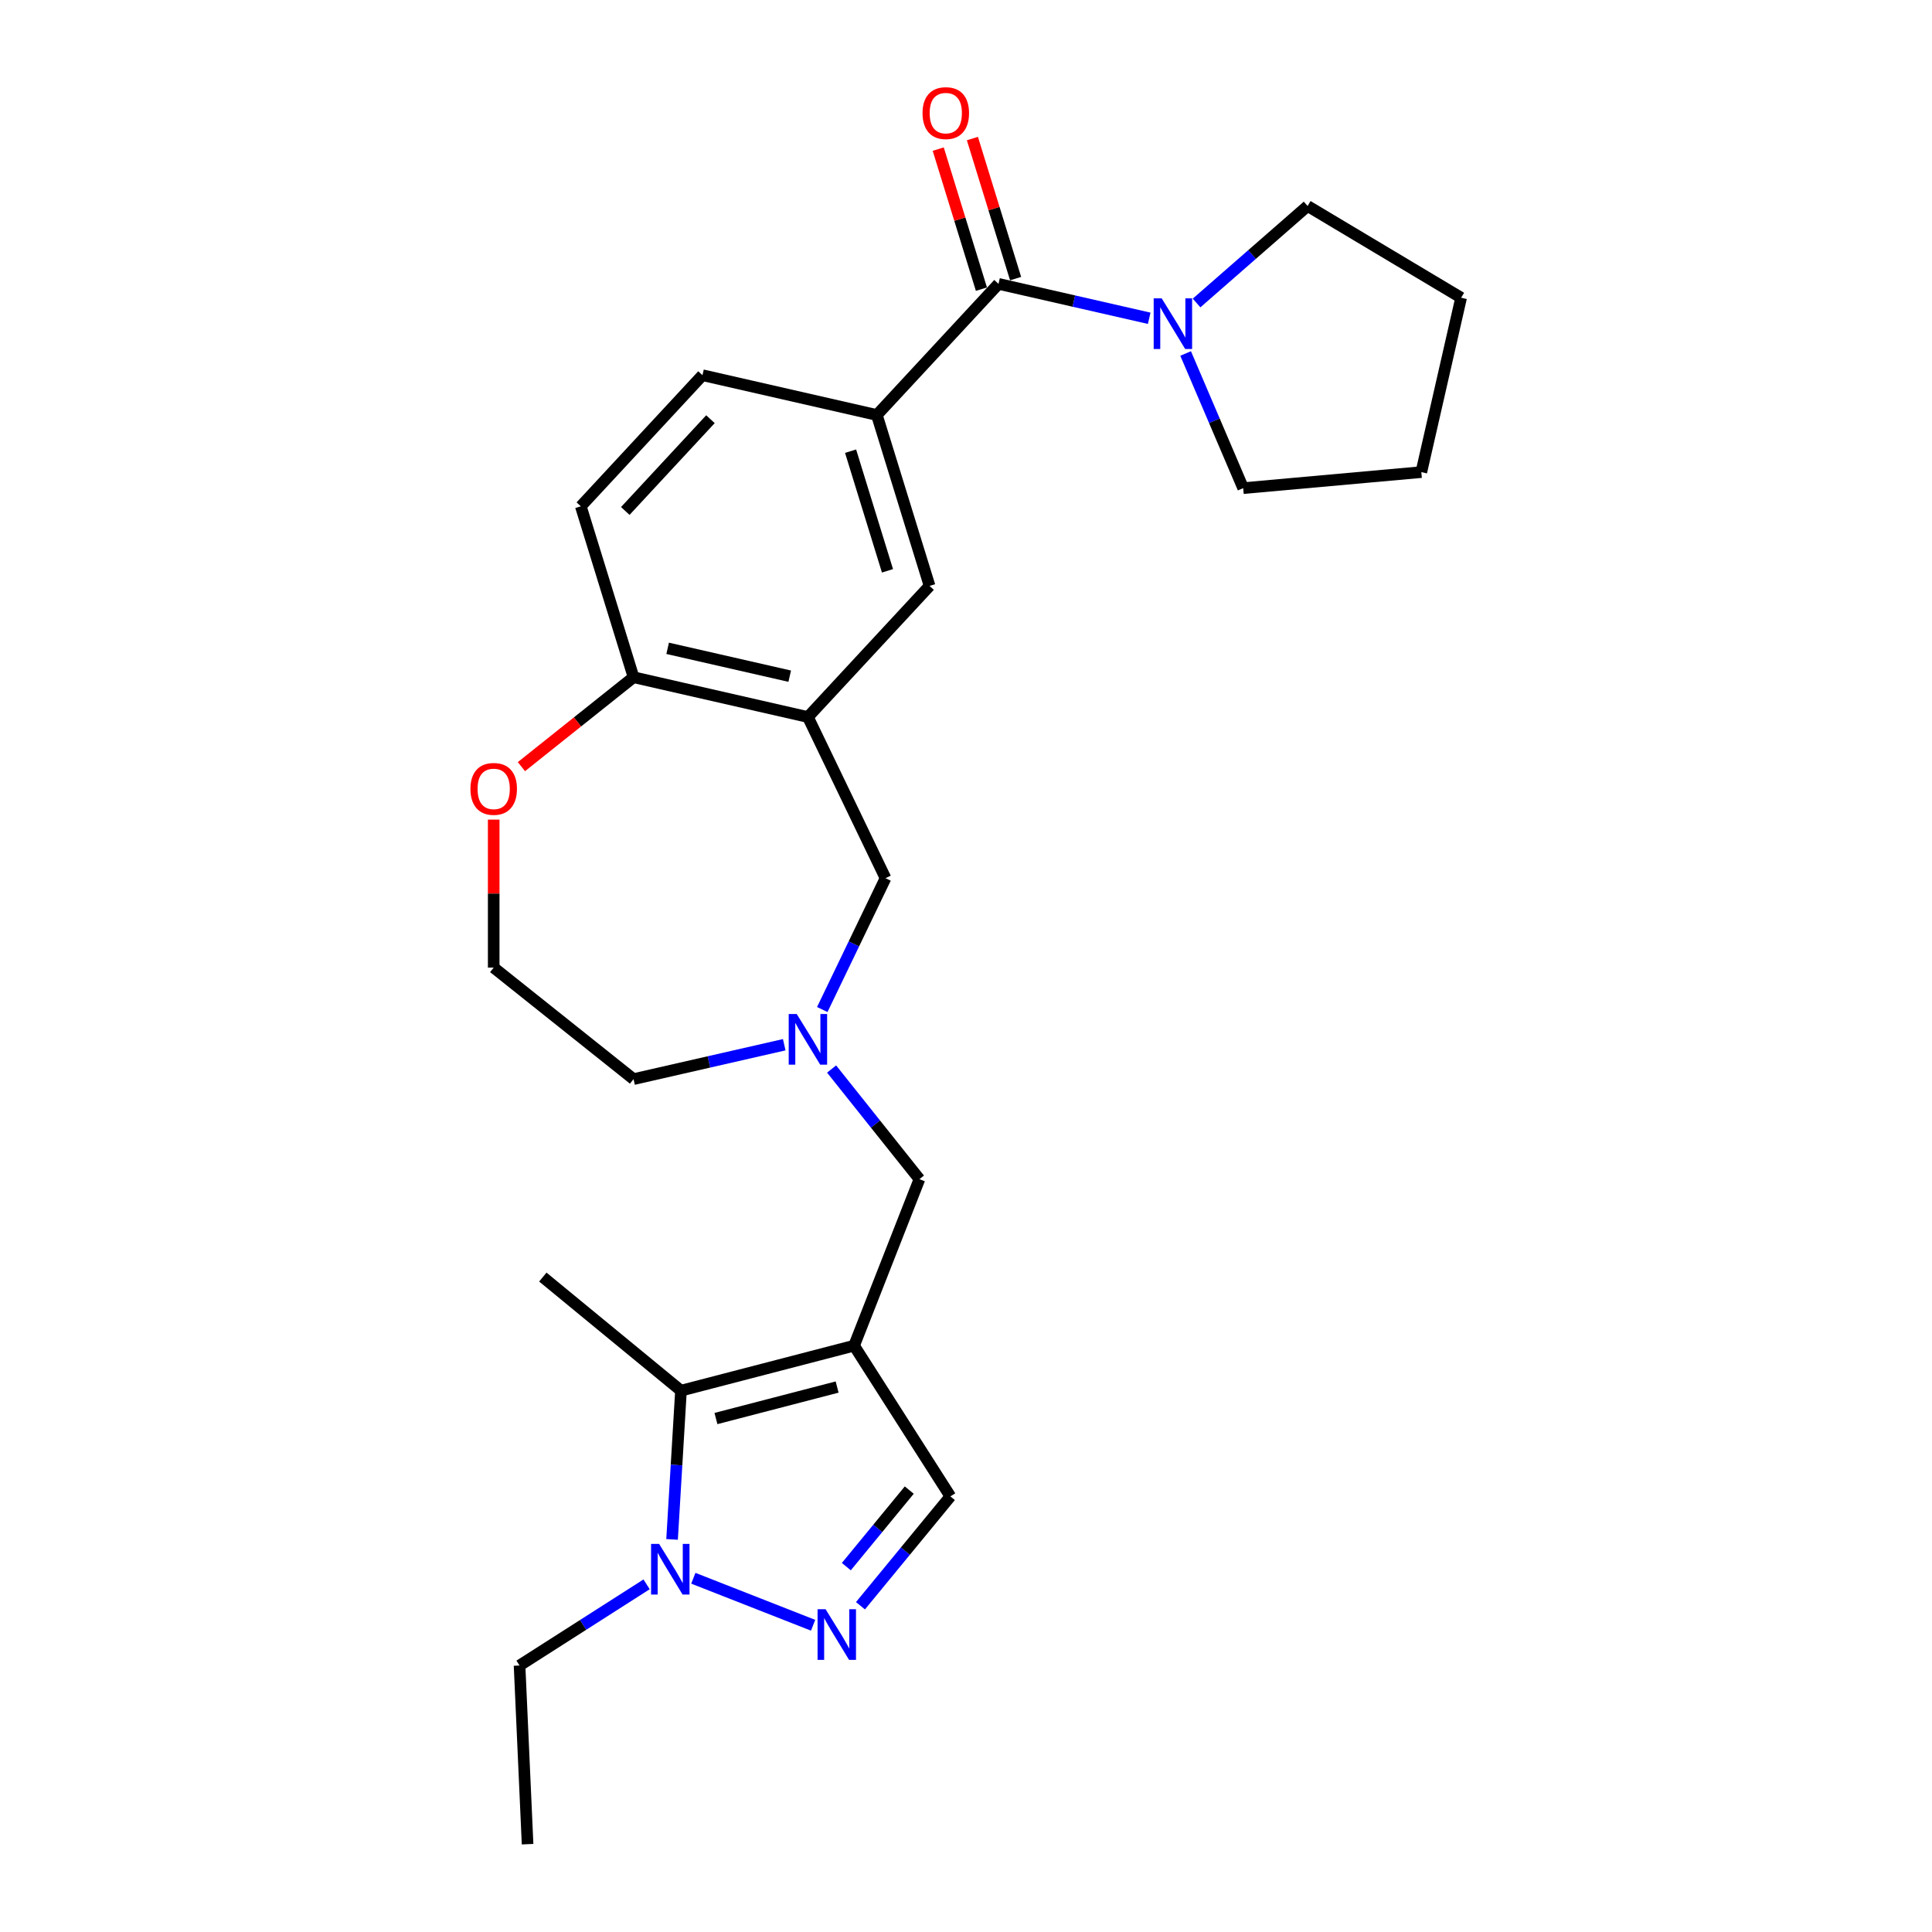<?xml version='1.0' encoding='iso-8859-1'?>
<svg version='1.1' baseProfile='full'
              xmlns='http://www.w3.org/2000/svg'
                      xmlns:rdkit='http://www.rdkit.org/xml'
                      xmlns:xlink='http://www.w3.org/1999/xlink'
                  xml:space='preserve'
width='1000px' height='1000px' viewBox='0 0 1000 1000'>
<!-- END OF HEADER -->
<rect style='opacity:1.0;fill:#FFFFFF;stroke:none' width='1000' height='1000' x='0' y='0'> </rect>
<path class='bond-1' d='M 442.076,696.515 L 352.474,719.806' style='fill:none;fill-rule:evenodd;stroke:#000000;stroke-width:6px;stroke-linecap:butt;stroke-linejoin:miter;stroke-opacity:1' />
<path class='bond-1' d='M 433.294,717.929 L 370.573,734.233' style='fill:none;fill-rule:evenodd;stroke:#000000;stroke-width:6px;stroke-linecap:butt;stroke-linejoin:miter;stroke-opacity:1' />
<path class='bond-5' d='M 442.076,696.515 L 491.915,774.533' style='fill:none;fill-rule:evenodd;stroke:#000000;stroke-width:6px;stroke-linecap:butt;stroke-linejoin:miter;stroke-opacity:1' />
<path class='bond-9' d='M 442.076,696.515 L 475.898,610.335' style='fill:none;fill-rule:evenodd;stroke:#000000;stroke-width:6px;stroke-linecap:butt;stroke-linejoin:miter;stroke-opacity:1' />
<path class='bond-0' d='M 445.375,831.135 L 468.645,802.834' style='fill:none;fill-rule:evenodd;stroke:#0000FF;stroke-width:6px;stroke-linecap:butt;stroke-linejoin:miter;stroke-opacity:1' />
<path class='bond-0' d='M 468.645,802.834 L 491.915,774.533' style='fill:none;fill-rule:evenodd;stroke:#000000;stroke-width:6px;stroke-linecap:butt;stroke-linejoin:miter;stroke-opacity:1' />
<path class='bond-0' d='M 438.054,810.885 L 454.343,791.074' style='fill:none;fill-rule:evenodd;stroke:#0000FF;stroke-width:6px;stroke-linecap:butt;stroke-linejoin:miter;stroke-opacity:1' />
<path class='bond-0' d='M 454.343,791.074 L 470.632,771.264' style='fill:none;fill-rule:evenodd;stroke:#000000;stroke-width:6px;stroke-linecap:butt;stroke-linejoin:miter;stroke-opacity:1' />
<path class='bond-26' d='M 420.86,841.232 L 358.866,816.901' style='fill:none;fill-rule:evenodd;stroke:#0000FF;stroke-width:6px;stroke-linecap:butt;stroke-linejoin:miter;stroke-opacity:1' />
<path class='bond-2' d='M 352.474,719.806 L 350.168,758.301' style='fill:none;fill-rule:evenodd;stroke:#000000;stroke-width:6px;stroke-linecap:butt;stroke-linejoin:miter;stroke-opacity:1' />
<path class='bond-2' d='M 350.168,758.301 L 347.862,796.796' style='fill:none;fill-rule:evenodd;stroke:#0000FF;stroke-width:6px;stroke-linecap:butt;stroke-linejoin:miter;stroke-opacity:1' />
<path class='bond-20' d='M 352.474,719.806 L 280.965,661.008' style='fill:none;fill-rule:evenodd;stroke:#000000;stroke-width:6px;stroke-linecap:butt;stroke-linejoin:miter;stroke-opacity:1' />
<path class='bond-19' d='M 334.68,820.05 L 301.8,841.055' style='fill:none;fill-rule:evenodd;stroke:#0000FF;stroke-width:6px;stroke-linecap:butt;stroke-linejoin:miter;stroke-opacity:1' />
<path class='bond-19' d='M 301.8,841.055 L 268.919,862.06' style='fill:none;fill-rule:evenodd;stroke:#000000;stroke-width:6px;stroke-linecap:butt;stroke-linejoin:miter;stroke-opacity:1' />
<path class='bond-3' d='M 516.828,146.936 L 453.858,214.801' style='fill:none;fill-rule:evenodd;stroke:#000000;stroke-width:6px;stroke-linecap:butt;stroke-linejoin:miter;stroke-opacity:1' />
<path class='bond-6' d='M 516.828,146.936 L 555.828,155.838' style='fill:none;fill-rule:evenodd;stroke:#000000;stroke-width:6px;stroke-linecap:butt;stroke-linejoin:miter;stroke-opacity:1' />
<path class='bond-6' d='M 555.828,155.838 L 594.828,164.739' style='fill:none;fill-rule:evenodd;stroke:#0000FF;stroke-width:6px;stroke-linecap:butt;stroke-linejoin:miter;stroke-opacity:1' />
<path class='bond-13' d='M 525.674,144.207 L 514.495,107.964' style='fill:none;fill-rule:evenodd;stroke:#000000;stroke-width:6px;stroke-linecap:butt;stroke-linejoin:miter;stroke-opacity:1' />
<path class='bond-13' d='M 514.495,107.964 L 503.315,71.72' style='fill:none;fill-rule:evenodd;stroke:#FF0000;stroke-width:6px;stroke-linecap:butt;stroke-linejoin:miter;stroke-opacity:1' />
<path class='bond-13' d='M 507.981,149.665 L 496.801,113.421' style='fill:none;fill-rule:evenodd;stroke:#000000;stroke-width:6px;stroke-linecap:butt;stroke-linejoin:miter;stroke-opacity:1' />
<path class='bond-13' d='M 496.801,113.421 L 485.622,77.178' style='fill:none;fill-rule:evenodd;stroke:#FF0000;stroke-width:6px;stroke-linecap:butt;stroke-linejoin:miter;stroke-opacity:1' />
<path class='bond-4' d='M 418.176,371.133 L 458.345,454.543' style='fill:none;fill-rule:evenodd;stroke:#000000;stroke-width:6px;stroke-linecap:butt;stroke-linejoin:miter;stroke-opacity:1' />
<path class='bond-10' d='M 418.176,371.133 L 481.146,303.267' style='fill:none;fill-rule:evenodd;stroke:#000000;stroke-width:6px;stroke-linecap:butt;stroke-linejoin:miter;stroke-opacity:1' />
<path class='bond-12' d='M 418.176,371.133 L 327.918,350.532' style='fill:none;fill-rule:evenodd;stroke:#000000;stroke-width:6px;stroke-linecap:butt;stroke-linejoin:miter;stroke-opacity:1' />
<path class='bond-12' d='M 408.758,349.991 L 345.577,335.57' style='fill:none;fill-rule:evenodd;stroke:#000000;stroke-width:6px;stroke-linecap:butt;stroke-linejoin:miter;stroke-opacity:1' />
<path class='bond-21' d='M 619.343,156.828 L 648.074,131.727' style='fill:none;fill-rule:evenodd;stroke:#0000FF;stroke-width:6px;stroke-linecap:butt;stroke-linejoin:miter;stroke-opacity:1' />
<path class='bond-21' d='M 648.074,131.727 L 676.804,106.626' style='fill:none;fill-rule:evenodd;stroke:#000000;stroke-width:6px;stroke-linecap:butt;stroke-linejoin:miter;stroke-opacity:1' />
<path class='bond-22' d='M 613.678,182.961 L 628.575,217.813' style='fill:none;fill-rule:evenodd;stroke:#0000FF;stroke-width:6px;stroke-linecap:butt;stroke-linejoin:miter;stroke-opacity:1' />
<path class='bond-22' d='M 628.575,217.813 L 643.471,252.666' style='fill:none;fill-rule:evenodd;stroke:#000000;stroke-width:6px;stroke-linecap:butt;stroke-linejoin:miter;stroke-opacity:1' />
<path class='bond-7' d='M 453.858,214.801 L 481.146,303.267' style='fill:none;fill-rule:evenodd;stroke:#000000;stroke-width:6px;stroke-linecap:butt;stroke-linejoin:miter;stroke-opacity:1' />
<path class='bond-7' d='M 440.258,233.529 L 459.36,295.455' style='fill:none;fill-rule:evenodd;stroke:#000000;stroke-width:6px;stroke-linecap:butt;stroke-linejoin:miter;stroke-opacity:1' />
<path class='bond-28' d='M 453.858,214.801 L 363.6,194.201' style='fill:none;fill-rule:evenodd;stroke:#000000;stroke-width:6px;stroke-linecap:butt;stroke-linejoin:miter;stroke-opacity:1' />
<path class='bond-8' d='M 430.434,553.325 L 453.166,581.83' style='fill:none;fill-rule:evenodd;stroke:#0000FF;stroke-width:6px;stroke-linecap:butt;stroke-linejoin:miter;stroke-opacity:1' />
<path class='bond-8' d='M 453.166,581.83 L 475.898,610.335' style='fill:none;fill-rule:evenodd;stroke:#000000;stroke-width:6px;stroke-linecap:butt;stroke-linejoin:miter;stroke-opacity:1' />
<path class='bond-11' d='M 425.604,522.53 L 441.974,488.537' style='fill:none;fill-rule:evenodd;stroke:#0000FF;stroke-width:6px;stroke-linecap:butt;stroke-linejoin:miter;stroke-opacity:1' />
<path class='bond-11' d='M 441.974,488.537 L 458.345,454.543' style='fill:none;fill-rule:evenodd;stroke:#000000;stroke-width:6px;stroke-linecap:butt;stroke-linejoin:miter;stroke-opacity:1' />
<path class='bond-18' d='M 405.919,540.752 L 366.919,549.653' style='fill:none;fill-rule:evenodd;stroke:#0000FF;stroke-width:6px;stroke-linecap:butt;stroke-linejoin:miter;stroke-opacity:1' />
<path class='bond-18' d='M 366.919,549.653 L 327.918,558.555' style='fill:none;fill-rule:evenodd;stroke:#000000;stroke-width:6px;stroke-linecap:butt;stroke-linejoin:miter;stroke-opacity:1' />
<path class='bond-16' d='M 327.918,350.532 L 300.63,262.066' style='fill:none;fill-rule:evenodd;stroke:#000000;stroke-width:6px;stroke-linecap:butt;stroke-linejoin:miter;stroke-opacity:1' />
<path class='bond-27' d='M 327.918,350.532 L 298.903,373.671' style='fill:none;fill-rule:evenodd;stroke:#000000;stroke-width:6px;stroke-linecap:butt;stroke-linejoin:miter;stroke-opacity:1' />
<path class='bond-27' d='M 298.903,373.671 L 269.887,396.81' style='fill:none;fill-rule:evenodd;stroke:#FF0000;stroke-width:6px;stroke-linecap:butt;stroke-linejoin:miter;stroke-opacity:1' />
<path class='bond-14' d='M 255.537,424.233 L 255.537,462.533' style='fill:none;fill-rule:evenodd;stroke:#FF0000;stroke-width:6px;stroke-linecap:butt;stroke-linejoin:miter;stroke-opacity:1' />
<path class='bond-14' d='M 255.537,462.533 L 255.537,500.833' style='fill:none;fill-rule:evenodd;stroke:#000000;stroke-width:6px;stroke-linecap:butt;stroke-linejoin:miter;stroke-opacity:1' />
<path class='bond-15' d='M 363.6,194.201 L 300.63,262.066' style='fill:none;fill-rule:evenodd;stroke:#000000;stroke-width:6px;stroke-linecap:butt;stroke-linejoin:miter;stroke-opacity:1' />
<path class='bond-15' d='M 367.728,216.974 L 323.649,264.48' style='fill:none;fill-rule:evenodd;stroke:#000000;stroke-width:6px;stroke-linecap:butt;stroke-linejoin:miter;stroke-opacity:1' />
<path class='bond-17' d='M 255.537,500.833 L 327.918,558.555' style='fill:none;fill-rule:evenodd;stroke:#000000;stroke-width:6px;stroke-linecap:butt;stroke-linejoin:miter;stroke-opacity:1' />
<path class='bond-23' d='M 268.919,862.06 L 273.073,954.545' style='fill:none;fill-rule:evenodd;stroke:#000000;stroke-width:6px;stroke-linecap:butt;stroke-linejoin:miter;stroke-opacity:1' />
<path class='bond-24' d='M 676.804,106.626 L 756.278,154.109' style='fill:none;fill-rule:evenodd;stroke:#000000;stroke-width:6px;stroke-linecap:butt;stroke-linejoin:miter;stroke-opacity:1' />
<path class='bond-25' d='M 643.471,252.666 L 735.678,244.367' style='fill:none;fill-rule:evenodd;stroke:#000000;stroke-width:6px;stroke-linecap:butt;stroke-linejoin:miter;stroke-opacity:1' />
<path class='bond-29' d='M 756.278,154.109 L 735.678,244.367' style='fill:none;fill-rule:evenodd;stroke:#000000;stroke-width:6px;stroke-linecap:butt;stroke-linejoin:miter;stroke-opacity:1' />
<path  class='atom-1' d='M 427.322 832.933
L 435.913 846.82
Q 436.765 848.19, 438.135 850.672
Q 439.505 853.153, 439.579 853.301
L 439.579 832.933
L 443.06 832.933
L 443.06 859.152
L 439.468 859.152
L 430.247 843.969
Q 429.173 842.191, 428.025 840.155
Q 426.914 838.118, 426.581 837.488
L 426.581 859.152
L 423.174 859.152
L 423.174 832.933
L 427.322 832.933
' fill='#0000FF'/>
<path  class='atom-3' d='M 341.142 799.11
L 349.734 812.997
Q 350.585 814.368, 351.956 816.849
Q 353.326 819.33, 353.4 819.478
L 353.4 799.11
L 356.881 799.11
L 356.881 825.329
L 353.289 825.329
L 344.068 810.146
Q 342.994 808.368, 341.846 806.332
Q 340.735 804.295, 340.402 803.665
L 340.402 825.329
L 336.995 825.329
L 336.995 799.11
L 341.142 799.11
' fill='#0000FF'/>
<path  class='atom-7' d='M 601.29 154.428
L 609.881 168.315
Q 610.733 169.685, 612.103 172.166
Q 613.473 174.647, 613.548 174.795
L 613.548 154.428
L 617.029 154.428
L 617.029 180.646
L 613.436 180.646
L 604.216 165.463
Q 603.142 163.686, 601.994 161.649
Q 600.883 159.612, 600.549 158.983
L 600.549 180.646
L 597.143 180.646
L 597.143 154.428
L 601.29 154.428
' fill='#0000FF'/>
<path  class='atom-9' d='M 412.381 524.845
L 420.972 538.732
Q 421.824 540.102, 423.194 542.583
Q 424.564 545.064, 424.638 545.212
L 424.638 524.845
L 428.119 524.845
L 428.119 551.063
L 424.527 551.063
L 415.306 535.88
Q 414.232 534.103, 413.085 532.066
Q 411.974 530.029, 411.64 529.4
L 411.64 551.063
L 408.233 551.063
L 408.233 524.845
L 412.381 524.845
' fill='#0000FF'/>
<path  class='atom-14' d='M 477.504 58.544
Q 477.504 52.249, 480.615 48.731
Q 483.726 45.213, 489.54 45.213
Q 495.353 45.213, 498.464 48.731
Q 501.575 52.249, 501.575 58.544
Q 501.575 64.914, 498.427 68.543
Q 495.279 72.135, 489.54 72.135
Q 483.763 72.135, 480.615 68.543
Q 477.504 64.951, 477.504 58.544
M 489.54 69.172
Q 493.539 69.172, 495.687 66.506
Q 497.872 63.803, 497.872 58.544
Q 497.872 53.397, 495.687 50.805
Q 493.539 48.175, 489.54 48.175
Q 485.54 48.175, 483.355 50.767
Q 481.207 53.36, 481.207 58.544
Q 481.207 63.84, 483.355 66.506
Q 485.54 69.172, 489.54 69.172
' fill='#FF0000'/>
<path  class='atom-15' d='M 243.502 408.328
Q 243.502 402.033, 246.613 398.515
Q 249.723 394.997, 255.537 394.997
Q 261.351 394.997, 264.462 398.515
Q 267.573 402.033, 267.573 408.328
Q 267.573 414.697, 264.425 418.326
Q 261.277 421.918, 255.537 421.918
Q 249.76 421.918, 246.613 418.326
Q 243.502 414.734, 243.502 408.328
M 255.537 418.956
Q 259.537 418.956, 261.685 416.29
Q 263.869 413.586, 263.869 408.328
Q 263.869 403.18, 261.685 400.588
Q 259.537 397.959, 255.537 397.959
Q 251.538 397.959, 249.353 400.551
Q 247.205 403.143, 247.205 408.328
Q 247.205 413.623, 249.353 416.29
Q 251.538 418.956, 255.537 418.956
' fill='#FF0000'/>
</svg>
